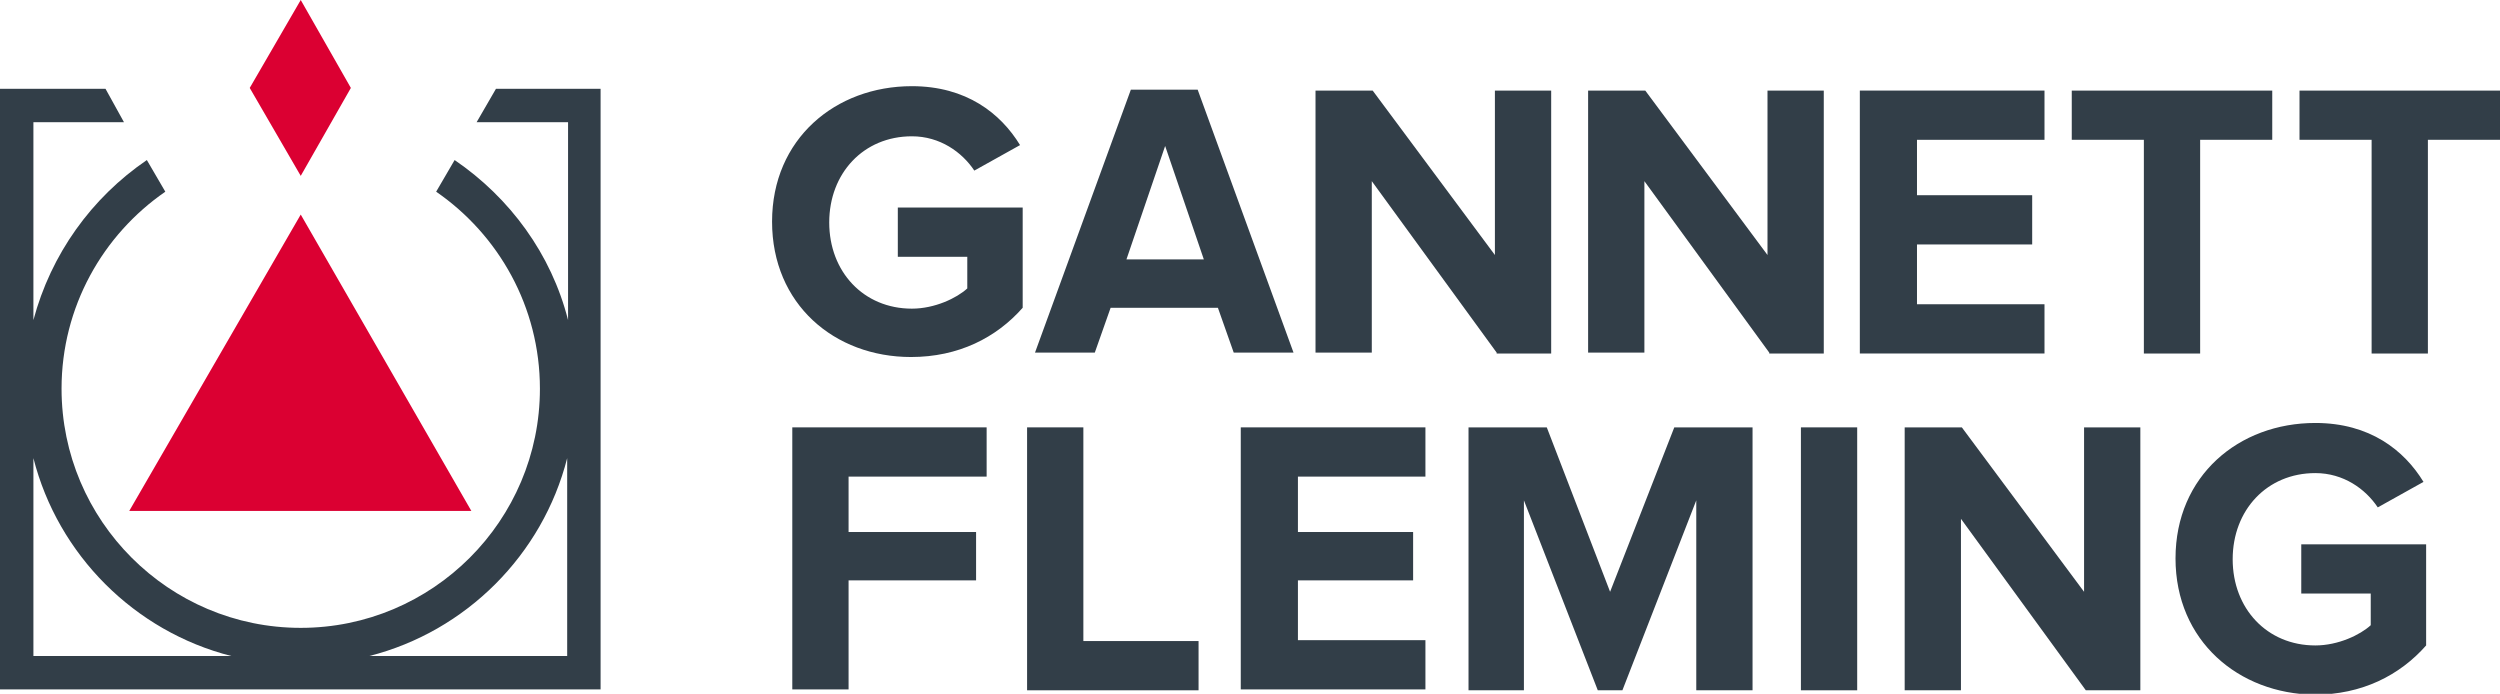 
<!-- <?xml version="1.0" encoding="utf-8" ?> -->
<svg enable-background="new 0 0 284.3 78.9" viewBox="0 0 284.3 78.9" xmlns="http://www.w3.org/2000/svg"><title>Gannett Fleming</title><path d="m56.4 10.1-2.2 3.8h10.4v22.5c-1.9-7.5-6.6-13.9-12.9-18.2l-2.1 3.6c7.1 4.9 11.8 13.1 11.8 22.4 0 15-12.2 27.2-27.2 27.2s-27.2-12.2-27.2-27.2c0-9.3 4.7-17.5 11.8-22.4l-2.1-3.6c-6.3 4.3-10.9 10.7-12.9 18.2v-22.5h10.3l-2.1-3.8h-12v68.3h68.3v-68.3zm-52.6 64.5v-22.5c2.8 11 11.5 19.7 22.5 22.5zm60.7 0h-22.5c11-2.8 19.7-11.5 22.5-22.5z" fill="#323e48"/><path d="m34.2 24.4-19.5 33.7h38.9z" fill="#db0032"/><path d="m34.2 0-5.8 10 5.8 10 5.7-10z" fill="#db0032"/><g fill="#323e48"><path d="m87.8 25.2c0-9.4 7.2-15.4 15.9-15.4 6.2 0 10.1 3.1 12.3 6.7l-5.2 2.9c-1.4-2.1-3.9-3.9-7.1-3.9-5.5 0-9.4 4.2-9.4 9.8s3.9 9.8 9.4 9.8c2.6 0 5.1-1.2 6.3-2.3v-3.6h-7.9v-5.6h14.2v11.4c-3 3.4-7.3 5.6-12.7 5.6-8.7 0-15.8-6-15.8-15.4z"/><path d="m140.3 40.1-1.8-5.1h-12.2l-1.8 5.1h-6.8l10.9-29.9h7.6l10.9 29.9zm-7.8-23.5-4.4 12.9h8.8z"/><path d="m170.2 40.1-14.2-19.5v19.5h-6.4v-29.8h6.5l13.9 18.7v-18.7h6.4v29.9h-6.2z"/><path d="m201.2 40.1-14.2-19.5v19.5h-6.4v-29.8h6.5l13.9 18.7v-18.7h6.4v29.9h-6.2z"/><path d="m211.5 40.1v-29.8h21v5.6h-14.5v6.3h13.1v5.6h-13.1v6.8h14.5v5.6h-21z"/><path d="m269.7 40.1v-24.2h-8.2v-5.6h22.8v5.6h-8.2v24.3h-6.4z"/><path d="m243.8 40.1v-24.2h-8.2v-5.6h22.8v5.6h-8.2v24.3h-6.4z"/><path d="m90.1 78.5v-29.9h22.1v5.6h-15.7v6.3h14.5v5.5h-14.5v12.4h-6.4z"/><path d="m204.8 78.5v-29.9h6.4v29.9z"/><path d="m237.2 78.5-14.2-19.5v19.5h-6.4v-29.9h6.5l13.9 18.7v-18.7h6.4v29.9z"/><path d="m247.4 63.5c0-9.4 7.2-15.4 15.9-15.4 6.2 0 10.1 3.1 12.3 6.7l-5.2 2.9c-1.4-2.1-3.9-3.9-7.1-3.9-5.5 0-9.4 4.2-9.4 9.8s3.9 9.8 9.4 9.8c2.6 0 5.1-1.2 6.3-2.3v-3.6h-7.9v-5.6h14.2v11.5c-3 3.4-7.3 5.6-12.7 5.6-8.6-.1-15.8-6.1-15.8-15.5z"/><path d="m192.9 78.5v-21.6l-8.4 21.6h-2.8l-8.4-21.6v21.6h-6.3v-29.9h8.9l7.2 18.7 7.3-18.7h8.9v29.9z"/><path d="m116.8 78.5v-29.9h6.4v24.3h13.1v5.6z"/><path d="m141.1 78.5v-29.9h21v5.6h-14.5v6.3h13.1v5.5h-13.1v6.8h14.5v5.6h-21z"/></g></svg>